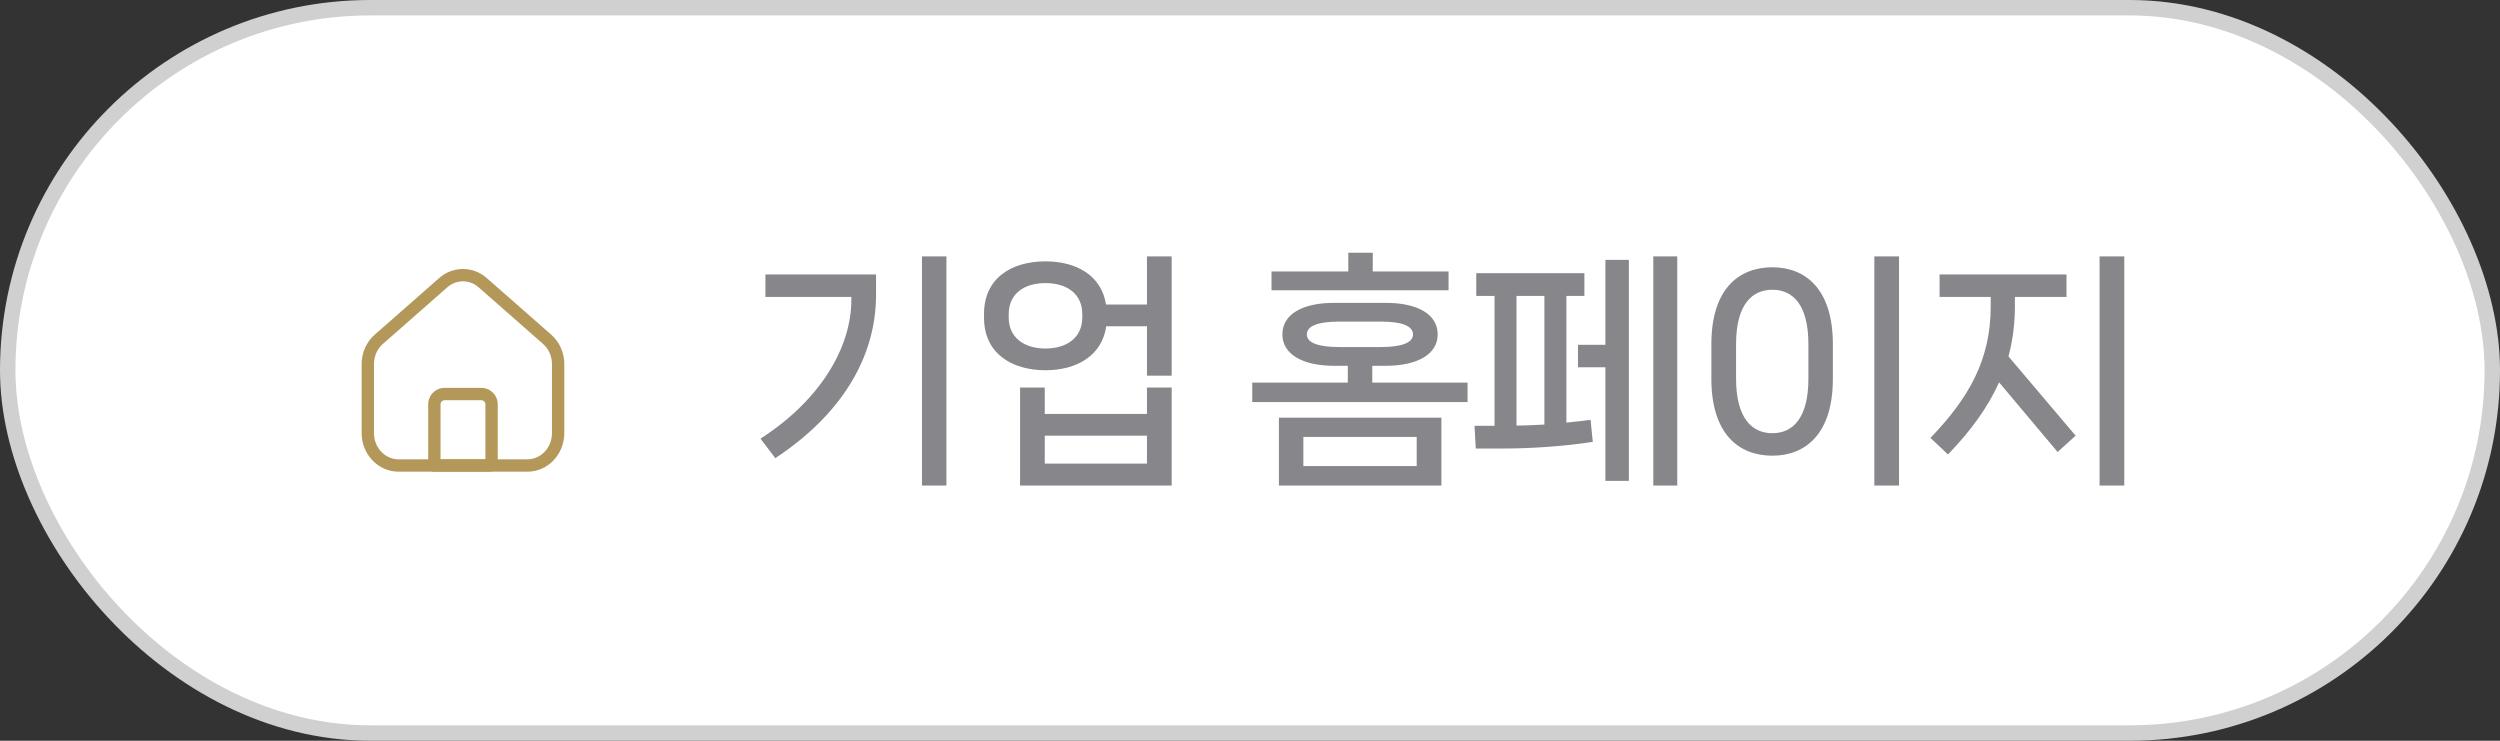<svg width="162" height="48" viewBox="0 0 162 48" fill="none" xmlns="http://www.w3.org/2000/svg">
<rect x="0" y="0" width="162" height="48" fill="#333333" stroke="none"/>
<rect x="0.5" y="0.5" width="161" height="47" rx="23.5" fill="white"/>
<rect x="0.5" y="0.5" width="161" height="47" rx="23.5" stroke="#D0D0D0"/>
<path fill-rule="evenodd" clip-rule="evenodd" d="M28.814 25.933C28.668 25.933 28.547 26.054 28.547 26.2V29.766H31.454V26.2C31.454 26.054 31.333 25.933 31.187 25.933H28.814ZM31.854 30.166H32.254V26.2C32.254 25.612 31.775 25.133 31.187 25.133H28.814C28.226 25.133 27.747 25.612 27.747 26.2V30.166C27.747 30.387 27.926 30.566 28.147 30.566H31.854V30.166Z" fill="#B4985A"/>
<path fill-rule="evenodd" clip-rule="evenodd" d="M31.015 18.619C30.427 18.1 29.574 18.1 28.985 18.619L28.984 18.62L24.816 22.282C24.447 22.602 24.234 23.077 24.234 23.593V28.066C24.234 29.024 24.966 29.766 25.834 29.766H34.167C35.034 29.766 35.767 29.024 35.767 28.066V23.593C35.767 23.077 35.553 22.602 35.184 22.282L35.183 22.28L31.016 18.62L31.015 18.619ZM31.545 18.02C30.654 17.233 29.347 17.233 28.456 18.02C28.456 18.019 28.456 18.02 28.456 18.02L24.291 21.678C24.291 21.678 24.291 21.678 24.29 21.678C23.74 22.158 23.434 22.856 23.434 23.593V28.066C23.434 29.428 24.488 30.566 25.834 30.566H34.167C35.513 30.566 36.567 29.428 36.567 28.066V23.593C36.567 22.856 36.261 22.158 35.71 21.678C35.71 21.678 35.71 21.678 35.709 21.678L31.545 18.02C31.545 18.02 31.544 18.019 31.545 18.02Z" fill="#B4985A"/>
<path d="M59.744 31.464V16.616H61.328V31.464H59.744ZM55.168 19.24H49.6V17.784H56.768V19.096C56.768 23.304 54.368 26.968 50.24 29.688L49.28 28.424C53.12 25.96 55.168 22.552 55.168 19.416V19.24ZM74.324 19.736V16.616H75.924V24.344H74.324V21.144H71.684C71.412 23.048 69.764 23.992 67.748 23.992C65.524 23.992 63.764 22.872 63.764 20.584V20.344C63.764 18.04 65.524 16.936 67.748 16.936C69.748 16.936 71.38 17.848 71.668 19.736H74.324ZM70.132 20.568V20.36C70.132 19.016 69.108 18.344 67.748 18.344C66.388 18.344 65.364 19.016 65.364 20.36V20.568C65.364 21.896 66.388 22.584 67.748 22.584C69.108 22.584 70.132 21.896 70.132 20.568ZM67.7 26.824H74.324V25.112H75.924V31.464H66.1V25.112H67.7V26.824ZM67.7 28.232V30.04H74.324V28.232H67.7ZM88.954 17.592H93.866V18.808H82.394V17.592H87.37V16.376H88.954V17.592ZM88.922 23.704V24.792H95.098V26.056H81.146V24.792H87.338V23.704H86.458C84.378 23.704 83.098 22.936 83.098 21.672C83.098 20.376 84.378 19.624 86.458 19.624H89.786C91.882 19.624 93.162 20.376 93.162 21.672C93.162 22.936 91.882 23.704 89.786 23.704H88.922ZM84.682 21.672C84.682 22.184 85.354 22.488 86.762 22.488H89.498C90.89 22.488 91.562 22.184 91.562 21.672C91.562 21.144 90.89 20.84 89.498 20.84H86.762C85.354 20.84 84.682 21.144 84.682 21.672ZM93.402 31.464H82.874V27.064H93.402V31.464ZM91.802 28.312H84.458V30.2H91.802V28.312ZM107.134 31.464V16.616H108.686V31.464H107.134ZM102.253 22.344H104.03V16.84H105.549V31.16H104.03V23.8H102.253V22.344ZM101.501 19.176V27.384C102.029 27.336 102.557 27.272 103.069 27.208L103.213 28.632C101.485 28.904 99.309 29.064 97.421 29.064H95.629L95.549 27.592H96.846V19.176H95.662V17.704H102.669V19.176H101.501ZM100.077 27.512V19.176H98.269V27.576C98.829 27.576 99.438 27.544 100.077 27.512ZM123.057 31.464H121.457V16.616H123.057V31.464ZM114.849 29.528C112.673 29.528 110.897 28.12 110.897 24.552V22.296C110.897 18.728 112.673 17.32 114.849 17.32C116.993 17.32 118.769 18.728 118.769 22.296V24.552C118.769 28.12 116.993 29.528 114.849 29.528ZM114.849 28.072C116.161 28.072 117.185 27.112 117.185 24.536V22.312C117.185 19.72 116.161 18.776 114.849 18.776C113.537 18.776 112.497 19.72 112.497 22.312V24.536C112.497 27.112 113.537 28.072 114.849 28.072ZM136.053 31.464V16.616H137.653V31.464H136.053ZM130.565 19.24V19.864C130.565 21 130.421 22.072 130.149 23.096L134.501 28.232L133.333 29.288L129.541 24.776C128.805 26.408 127.701 27.928 126.229 29.448L125.093 28.376C127.605 25.768 128.997 23.288 128.997 19.864V19.24H125.685V17.784H133.909V19.24H130.565Z" fill="#86868B"/>
</svg>

